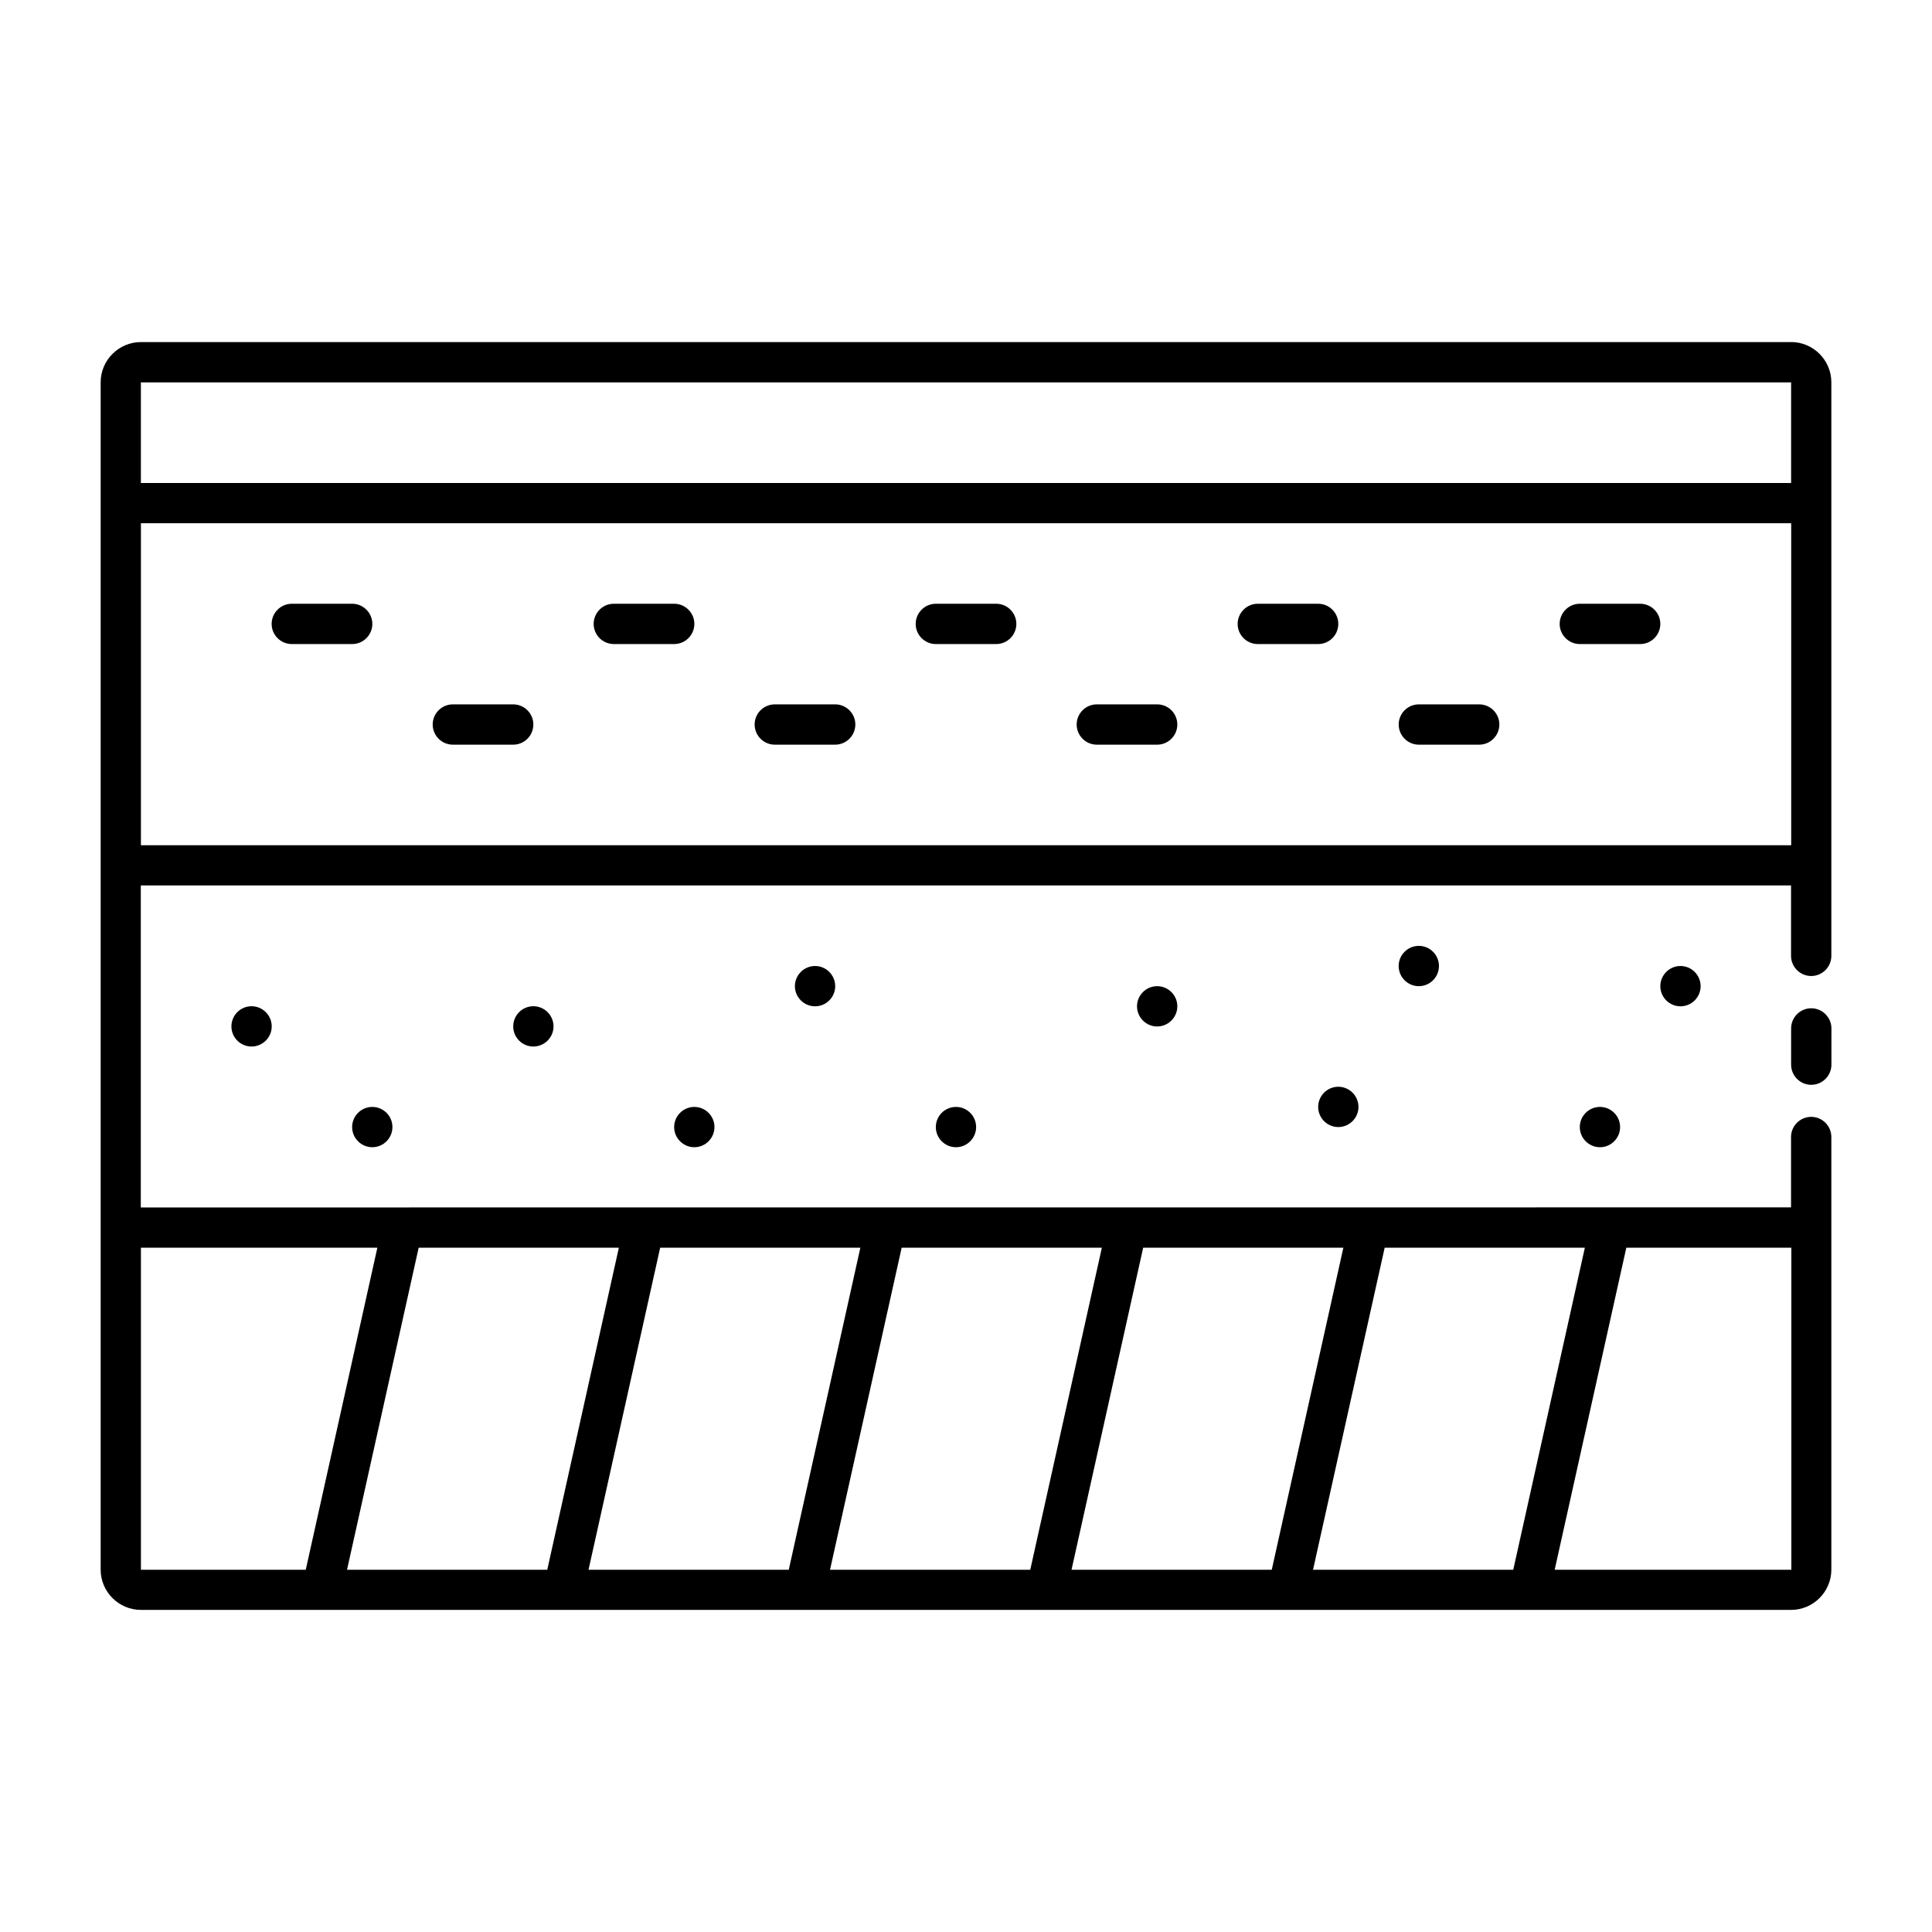 <svg xmlns="http://www.w3.org/2000/svg" width="50" height="50" viewBox="0 0 50 50" fill="none"><path d="M46.354 8.853H3.646C3.074 8.853 2.605 9.322 2.605 9.894V40.623C2.605 41.195 3.074 41.664 3.646 41.664H46.354C46.927 41.664 47.395 41.195 47.395 40.623V29.425C47.395 29.138 47.161 28.904 46.874 28.904C46.587 28.904 46.352 29.138 46.352 29.425V31.247L3.644 31.249V22.915H46.352V24.738C46.352 25.025 46.587 25.259 46.874 25.259C47.161 25.259 47.395 25.025 47.395 24.738V9.893C47.395 9.321 46.927 8.852 46.354 8.852V8.853ZM46.354 9.896V12.5H3.646V9.896H46.354ZM16.016 32.291L14.163 40.625H8.981L10.835 32.291H16.016ZM22.266 32.291L20.413 40.625H15.231L17.085 32.291H22.266ZM28.516 32.291L26.663 40.625H21.481L23.335 32.291H28.516ZM34.766 32.291L32.913 40.625H27.731L29.585 32.291H34.766ZM41.016 32.291L39.163 40.625H33.981L35.835 32.291H41.016ZM46.354 40.625H40.235L42.089 32.291H46.36V40.625H46.354ZM9.766 32.291L7.913 40.625H3.647V32.291H9.766ZM3.647 21.875V13.541H46.356V21.875H3.647ZM9.636 16.147C9.636 16.434 9.401 16.668 9.114 16.668H7.552C7.264 16.668 7.03 16.434 7.03 16.147C7.03 15.86 7.264 15.625 7.552 15.625H9.114C9.401 15.625 9.636 15.86 9.636 16.147ZM13.803 18.75C13.803 19.037 13.569 19.272 13.282 19.272H11.72C11.432 19.272 11.198 19.037 11.198 18.75C11.198 18.463 11.432 18.229 11.72 18.229H13.282C13.569 18.229 13.803 18.463 13.803 18.75ZM17.97 16.147C17.97 16.434 17.735 16.668 17.448 16.668H15.886C15.598 16.668 15.364 16.434 15.364 16.147C15.364 15.86 15.598 15.625 15.886 15.625H17.448C17.735 15.625 17.97 15.86 17.97 16.147ZM22.136 18.75C22.136 19.037 21.901 19.272 21.614 19.272H20.052C19.764 19.272 19.53 19.037 19.53 18.75C19.53 18.463 19.764 18.229 20.052 18.229H21.614C21.901 18.229 22.136 18.463 22.136 18.75ZM26.303 16.147C26.303 16.434 26.069 16.668 25.782 16.668H24.219C23.932 16.668 23.698 16.434 23.698 16.147C23.698 15.86 23.932 15.625 24.219 15.625H25.782C26.069 15.625 26.303 15.86 26.303 16.147ZM30.469 18.75C30.469 19.037 30.235 19.272 29.948 19.272H28.385C28.098 19.272 27.864 19.037 27.864 18.75C27.864 18.463 28.098 18.229 28.385 18.229H29.948C30.235 18.229 30.469 18.463 30.469 18.75ZM34.635 16.147C34.635 16.434 34.401 16.668 34.114 16.668H32.551C32.264 16.668 32.03 16.434 32.03 16.147C32.03 15.86 32.264 15.625 32.551 15.625H34.114C34.401 15.625 34.635 15.86 34.635 16.147ZM38.803 18.75C38.803 19.037 38.569 19.272 38.282 19.272H36.719C36.432 19.272 36.198 19.037 36.198 18.75C36.198 18.463 36.432 18.229 36.719 18.229H38.282C38.569 18.229 38.803 18.463 38.803 18.75ZM42.969 16.147C42.969 16.434 42.735 16.668 42.448 16.668H40.885C40.598 16.668 40.364 16.434 40.364 16.147C40.364 15.86 40.598 15.625 40.885 15.625H42.448C42.735 15.625 42.969 15.86 42.969 16.147ZM6.51 26.041C6.797 26.041 7.032 26.276 7.032 26.563C7.032 26.85 6.797 27.084 6.51 27.084C6.223 27.084 5.989 26.85 5.989 26.563C5.989 26.276 6.223 26.041 6.51 26.041ZM13.803 26.041C14.09 26.041 14.325 26.276 14.325 26.563C14.325 26.85 14.09 27.084 13.803 27.084C13.516 27.084 13.282 26.85 13.282 26.563C13.282 26.276 13.516 26.041 13.803 26.041ZM21.094 25C21.381 25 21.615 25.235 21.615 25.522C21.615 25.809 21.381 26.043 21.094 26.043C20.807 26.043 20.572 25.809 20.572 25.522C20.572 25.235 20.807 25 21.094 25ZM29.947 25.522C30.234 25.522 30.469 25.756 30.469 26.043C30.469 26.33 30.234 26.565 29.947 26.565C29.66 26.565 29.426 26.33 29.426 26.043C29.426 25.756 29.66 25.522 29.947 25.522ZM36.719 24.479C37.006 24.479 37.24 24.713 37.24 25C37.24 25.288 37.006 25.522 36.719 25.522C36.432 25.522 36.197 25.288 36.197 25C36.197 24.713 36.432 24.479 36.719 24.479ZM9.635 28.647C9.922 28.647 10.156 28.881 10.156 29.168C10.156 29.455 9.922 29.69 9.635 29.69C9.348 29.69 9.113 29.455 9.113 29.168C9.113 28.881 9.348 28.647 9.635 28.647ZM17.969 28.647C18.256 28.647 18.49 28.881 18.49 29.168C18.49 29.455 18.256 29.69 17.969 29.69C17.682 29.69 17.447 29.455 17.447 29.168C17.447 28.881 17.682 28.647 17.969 28.647ZM24.741 28.647C25.028 28.647 25.262 28.881 25.262 29.168C25.262 29.455 25.028 29.69 24.741 29.69C24.453 29.69 24.219 29.455 24.219 29.168C24.219 28.881 24.453 28.647 24.741 28.647ZM34.635 28.125C34.922 28.125 35.157 28.36 35.157 28.647C35.157 28.934 34.922 29.168 34.635 29.168C34.348 29.168 34.114 28.934 34.114 28.647C34.114 28.36 34.348 28.125 34.635 28.125ZM43.491 25C43.778 25 44.012 25.235 44.012 25.522C44.012 25.809 43.778 26.043 43.491 26.043C43.203 26.043 42.969 25.809 42.969 25.522C42.969 25.235 43.203 25 43.491 25ZM41.407 28.647C41.694 28.647 41.928 28.881 41.928 29.168C41.928 29.455 41.694 29.69 41.407 29.69C41.119 29.69 40.885 29.455 40.885 29.168C40.885 28.881 41.119 28.647 41.407 28.647ZM47.397 26.616V27.553C47.397 27.84 47.162 28.075 46.875 28.075C46.588 28.075 46.354 27.84 46.354 27.553V26.616C46.354 26.328 46.588 26.094 46.875 26.094C47.162 26.094 47.397 26.328 47.397 26.616Z" fill="black"></path></svg>